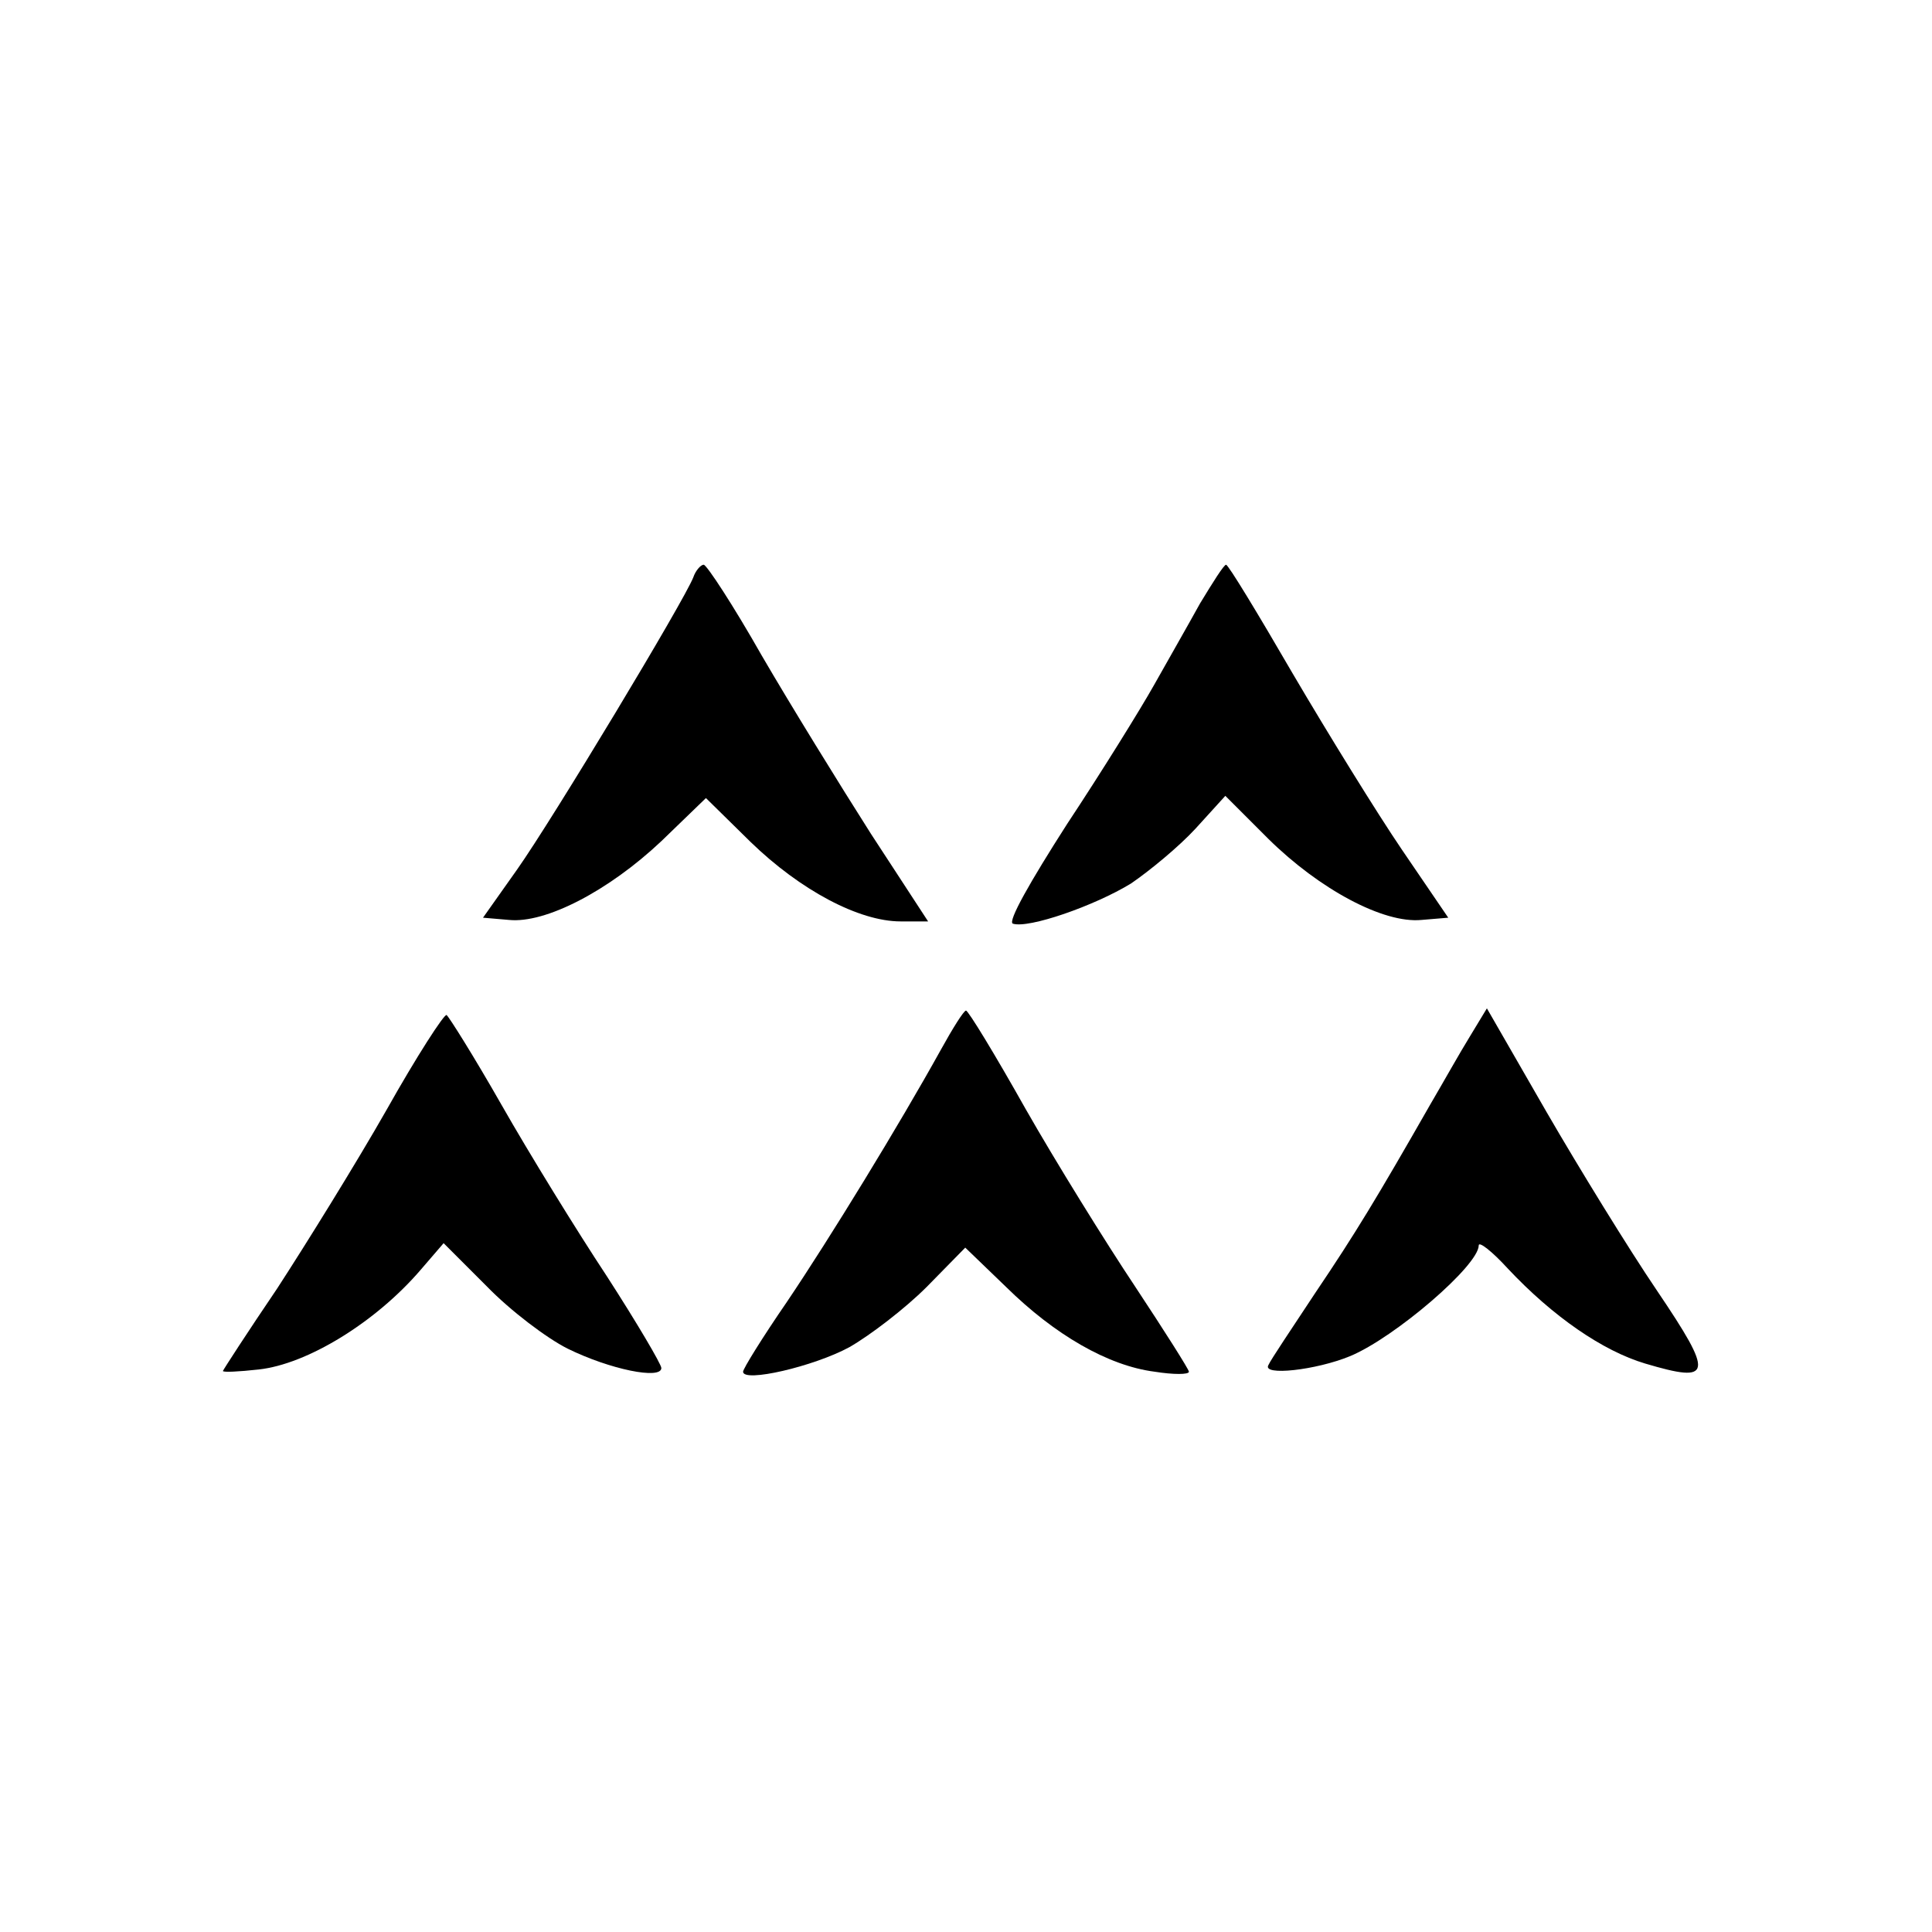 <?xml version="1.0" standalone="no"?>
<!DOCTYPE svg PUBLIC "-//W3C//DTD SVG 20010904//EN"
 "http://www.w3.org/TR/2001/REC-SVG-20010904/DTD/svg10.dtd">
<svg version="1.0" xmlns="http://www.w3.org/2000/svg"
 width="260pt" height="260pt" viewBox="0 0 260 260"
 preserveAspectRatio="xMidYMid meet">
<g transform="translate(0,260) scale(0.1,-0.1)"
fill="#000000" stroke="none">
<path d="M933 1823 c-12 -31 -189 -325 -237 -393 l-46 -65 35 -3 c49 -5 134
39 205 106 l60 58 60 -59 c67 -65 146 -107 202 -107 l37 0 -77 118 c-42 66
-108 173 -147 240 -38 67 -74 122 -78 122 -4 0 -11 -8 -14 -17z"/>
<path d="M1615 1788 c-16 -29 -44 -78 -62 -110 -18 -32 -70 -116 -117 -187
-50 -78 -80 -131 -73 -134 21 -7 110 24 159 54 25 17 65 50 87 74 l40 44 58
-58 c69 -68 155 -114 206 -109 l36 3 -62 91 c-34 50 -100 157 -147 237 -47 81
-87 147 -90 147 -3 0 -18 -24 -35 -52z"/>
<path d="M520 1106 c-41 -72 -108 -180 -147 -240 -40 -59 -73 -110 -73 -111 0
-2 21 -1 48 2 65 7 157 63 218 134 l31 36 58 -58 c32 -33 81 -70 109 -84 57
-28 126 -42 126 -26 0 5 -33 61 -73 123 -41 62 -105 166 -142 231 -37 65 -71
119 -74 121 -3 2 -40 -55 -81 -128z"/>
<path d="M1266 1187 c-56 -101 -149 -253 -207 -339 -33 -48 -59 -90 -59 -94 0
-15 95 7 143 33 28 16 75 52 104 81 l52 53 55 -53 c65 -64 137 -106 200 -114
25 -4 46 -4 46 0 0 3 -33 55 -72 114 -40 60 -107 168 -148 240 -41 73 -77 132
-80 132 -3 0 -18 -24 -34 -53z"/>
<path d="M1978 1205 c-13 -21 -36 -62 -53 -91 -72 -126 -101 -174 -155 -254
-31 -47 -60 -90 -63 -97 -9 -15 64 -7 110 12 60 25 173 122 173 149 0 6 18 -8
39 -31 61 -65 128 -111 185 -128 91 -27 93 -16 16 98 -38 56 -105 165 -149
241 l-80 139 -23 -38z"/>
</g>
</svg>
